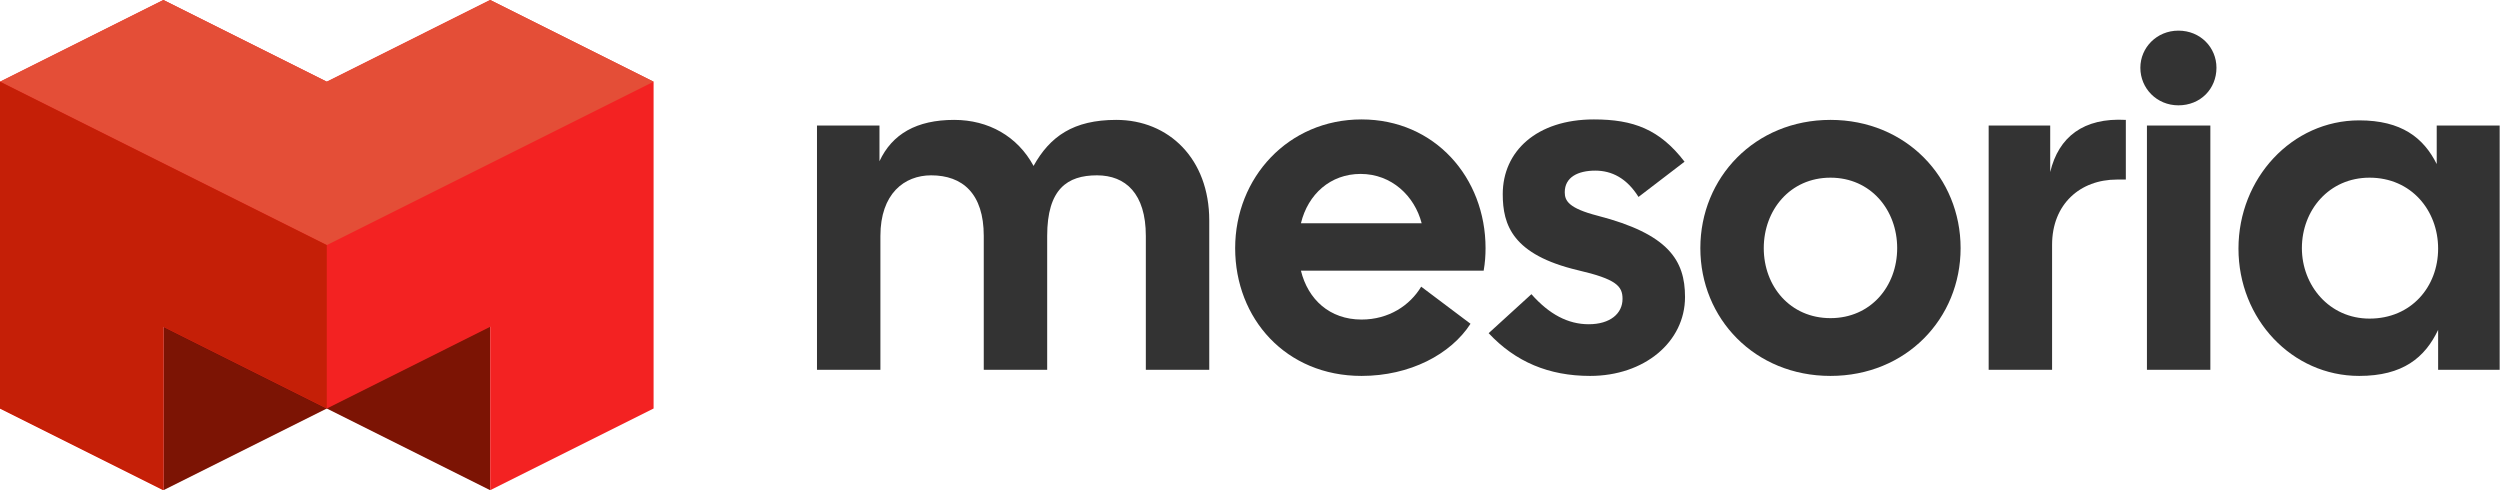 <svg width="204" height="40" viewBox="0 0 204 40" fill="none" xmlns="http://www.w3.org/2000/svg">
<g id="Logo">
<g id="mesoria">
<path d="M66.666 30.177H71.841V19.252C71.841 15.802 73.796 14.307 75.981 14.307C78.55 14.307 80.275 15.802 80.275 19.252V30.177H85.45V19.252C85.45 15.418 87.098 14.307 89.513 14.307C91.852 14.307 93.5 15.802 93.5 19.252V30.177H98.675V17.987C98.675 12.965 95.378 9.783 91.085 9.783C87.597 9.783 85.68 11.125 84.338 13.54C83.035 11.125 80.658 9.783 77.86 9.783C74.793 9.783 72.8 10.933 71.765 13.157V10.243H66.666V30.177Z" fill="#333333"/>
<path d="M111.101 30.675C115.049 30.675 118.384 28.912 119.994 26.42L115.969 23.392C115.049 24.925 113.324 26.075 111.101 26.075C108.494 26.075 106.731 24.427 106.156 22.088H121.067C121.182 21.437 121.221 20.823 121.221 20.248C121.221 14.498 117.081 9.745 111.101 9.745C105.121 9.745 100.789 14.498 100.789 20.248C100.789 25.998 104.929 30.675 111.101 30.675ZM106.156 18.217C106.731 15.84 108.571 14.192 111.024 14.192C113.554 14.192 115.432 15.993 116.007 18.217H106.156Z" fill="#333333"/>
<path d="M129.754 30.675C134.163 30.675 137.498 27.915 137.498 24.235C137.498 21.245 136.156 19.098 130.368 17.603C127.991 16.99 127.684 16.377 127.684 15.687C127.684 14.46 128.758 13.923 130.176 13.923C131.518 13.923 132.744 14.537 133.703 16.07L137.459 13.195C135.428 10.55 133.281 9.745 130.061 9.745C125.384 9.745 122.624 12.352 122.624 15.84C122.624 18.37 123.429 20.785 128.758 22.05C131.901 22.778 132.399 23.353 132.399 24.388C132.399 25.577 131.403 26.458 129.639 26.458C127.953 26.458 126.419 25.653 124.963 24.005L121.474 27.187C123.659 29.525 126.381 30.675 129.754 30.675Z" fill="#333333"/>
<path d="M149.366 30.675C155.538 30.675 159.985 25.998 159.985 20.248C159.985 14.498 155.538 9.783 149.366 9.783C143.195 9.783 138.748 14.498 138.748 20.248C138.748 25.998 143.195 30.675 149.366 30.675ZM143.923 20.248C143.923 17.143 146.07 14.498 149.366 14.498C152.663 14.498 154.81 17.143 154.81 20.248C154.81 23.353 152.663 25.96 149.366 25.96C146.07 25.96 143.923 23.353 143.923 20.248Z" fill="#333333"/>
<path d="M162.275 30.177H167.45V19.98C167.45 16.645 169.75 14.652 172.74 14.652H173.468V9.783C170.018 9.592 167.987 11.163 167.297 14.038V10.243H162.275V30.177Z" fill="#333333"/>
<path d="M175.19 30.177H180.365V10.243H175.19V30.177ZM174.653 5.528C174.653 7.215 175.995 8.595 177.758 8.595C179.56 8.595 180.863 7.253 180.863 5.528C180.863 3.88 179.56 2.5 177.758 2.5C175.995 2.5 174.653 3.88 174.653 5.528Z" fill="#333333"/>
<path d="M192.511 30.675C196.076 30.675 197.877 29.18 198.951 26.918V30.177H203.972V10.243H198.836V13.387C197.762 11.24 195.961 9.822 192.511 9.822C187.029 9.822 182.659 14.537 182.659 20.287C182.659 26.037 187.029 30.675 192.511 30.675ZM187.834 20.248C187.834 17.143 190.057 14.498 193.354 14.498C196.766 14.498 198.951 17.182 198.951 20.287C198.951 23.392 196.766 25.998 193.354 25.998C190.057 25.998 187.834 23.277 187.834 20.248Z" fill="#333333"/>
</g>
<path id="Vector" fill-rule="evenodd" clip-rule="evenodd" d="M39.998 40V26.667L26.665 20V33.333L39.998 40Z" fill="#7C1404"/>
<path id="Vector_2" fill-rule="evenodd" clip-rule="evenodd" d="M13.335 40L26.669 33.333V20L13.335 26.667V40Z" fill="#7C1404"/>
<path id="Vector_3" fill-rule="evenodd" clip-rule="evenodd" d="M13.333 0L26.667 6.667L40 0L53.333 6.667V33.334L40 40V26.667L26.667 33.334L13.333 26.667V40L0 33.334V6.667L13.333 0Z" fill="#F32222"/>
<path id="Vector_4" fill-rule="evenodd" clip-rule="evenodd" d="M0 6.667L26.667 20L53.333 6.667L40 0L26.667 6.667L13.333 0L0 6.667Z" fill="#E44E37"/>
<path id="Vector_5" fill-rule="evenodd" clip-rule="evenodd" d="M26.667 19.998V33.331L13.333 26.665V39.998L0 33.331V6.665L26.667 19.998Z" fill="#C51F07"/>
</g>
</svg>
